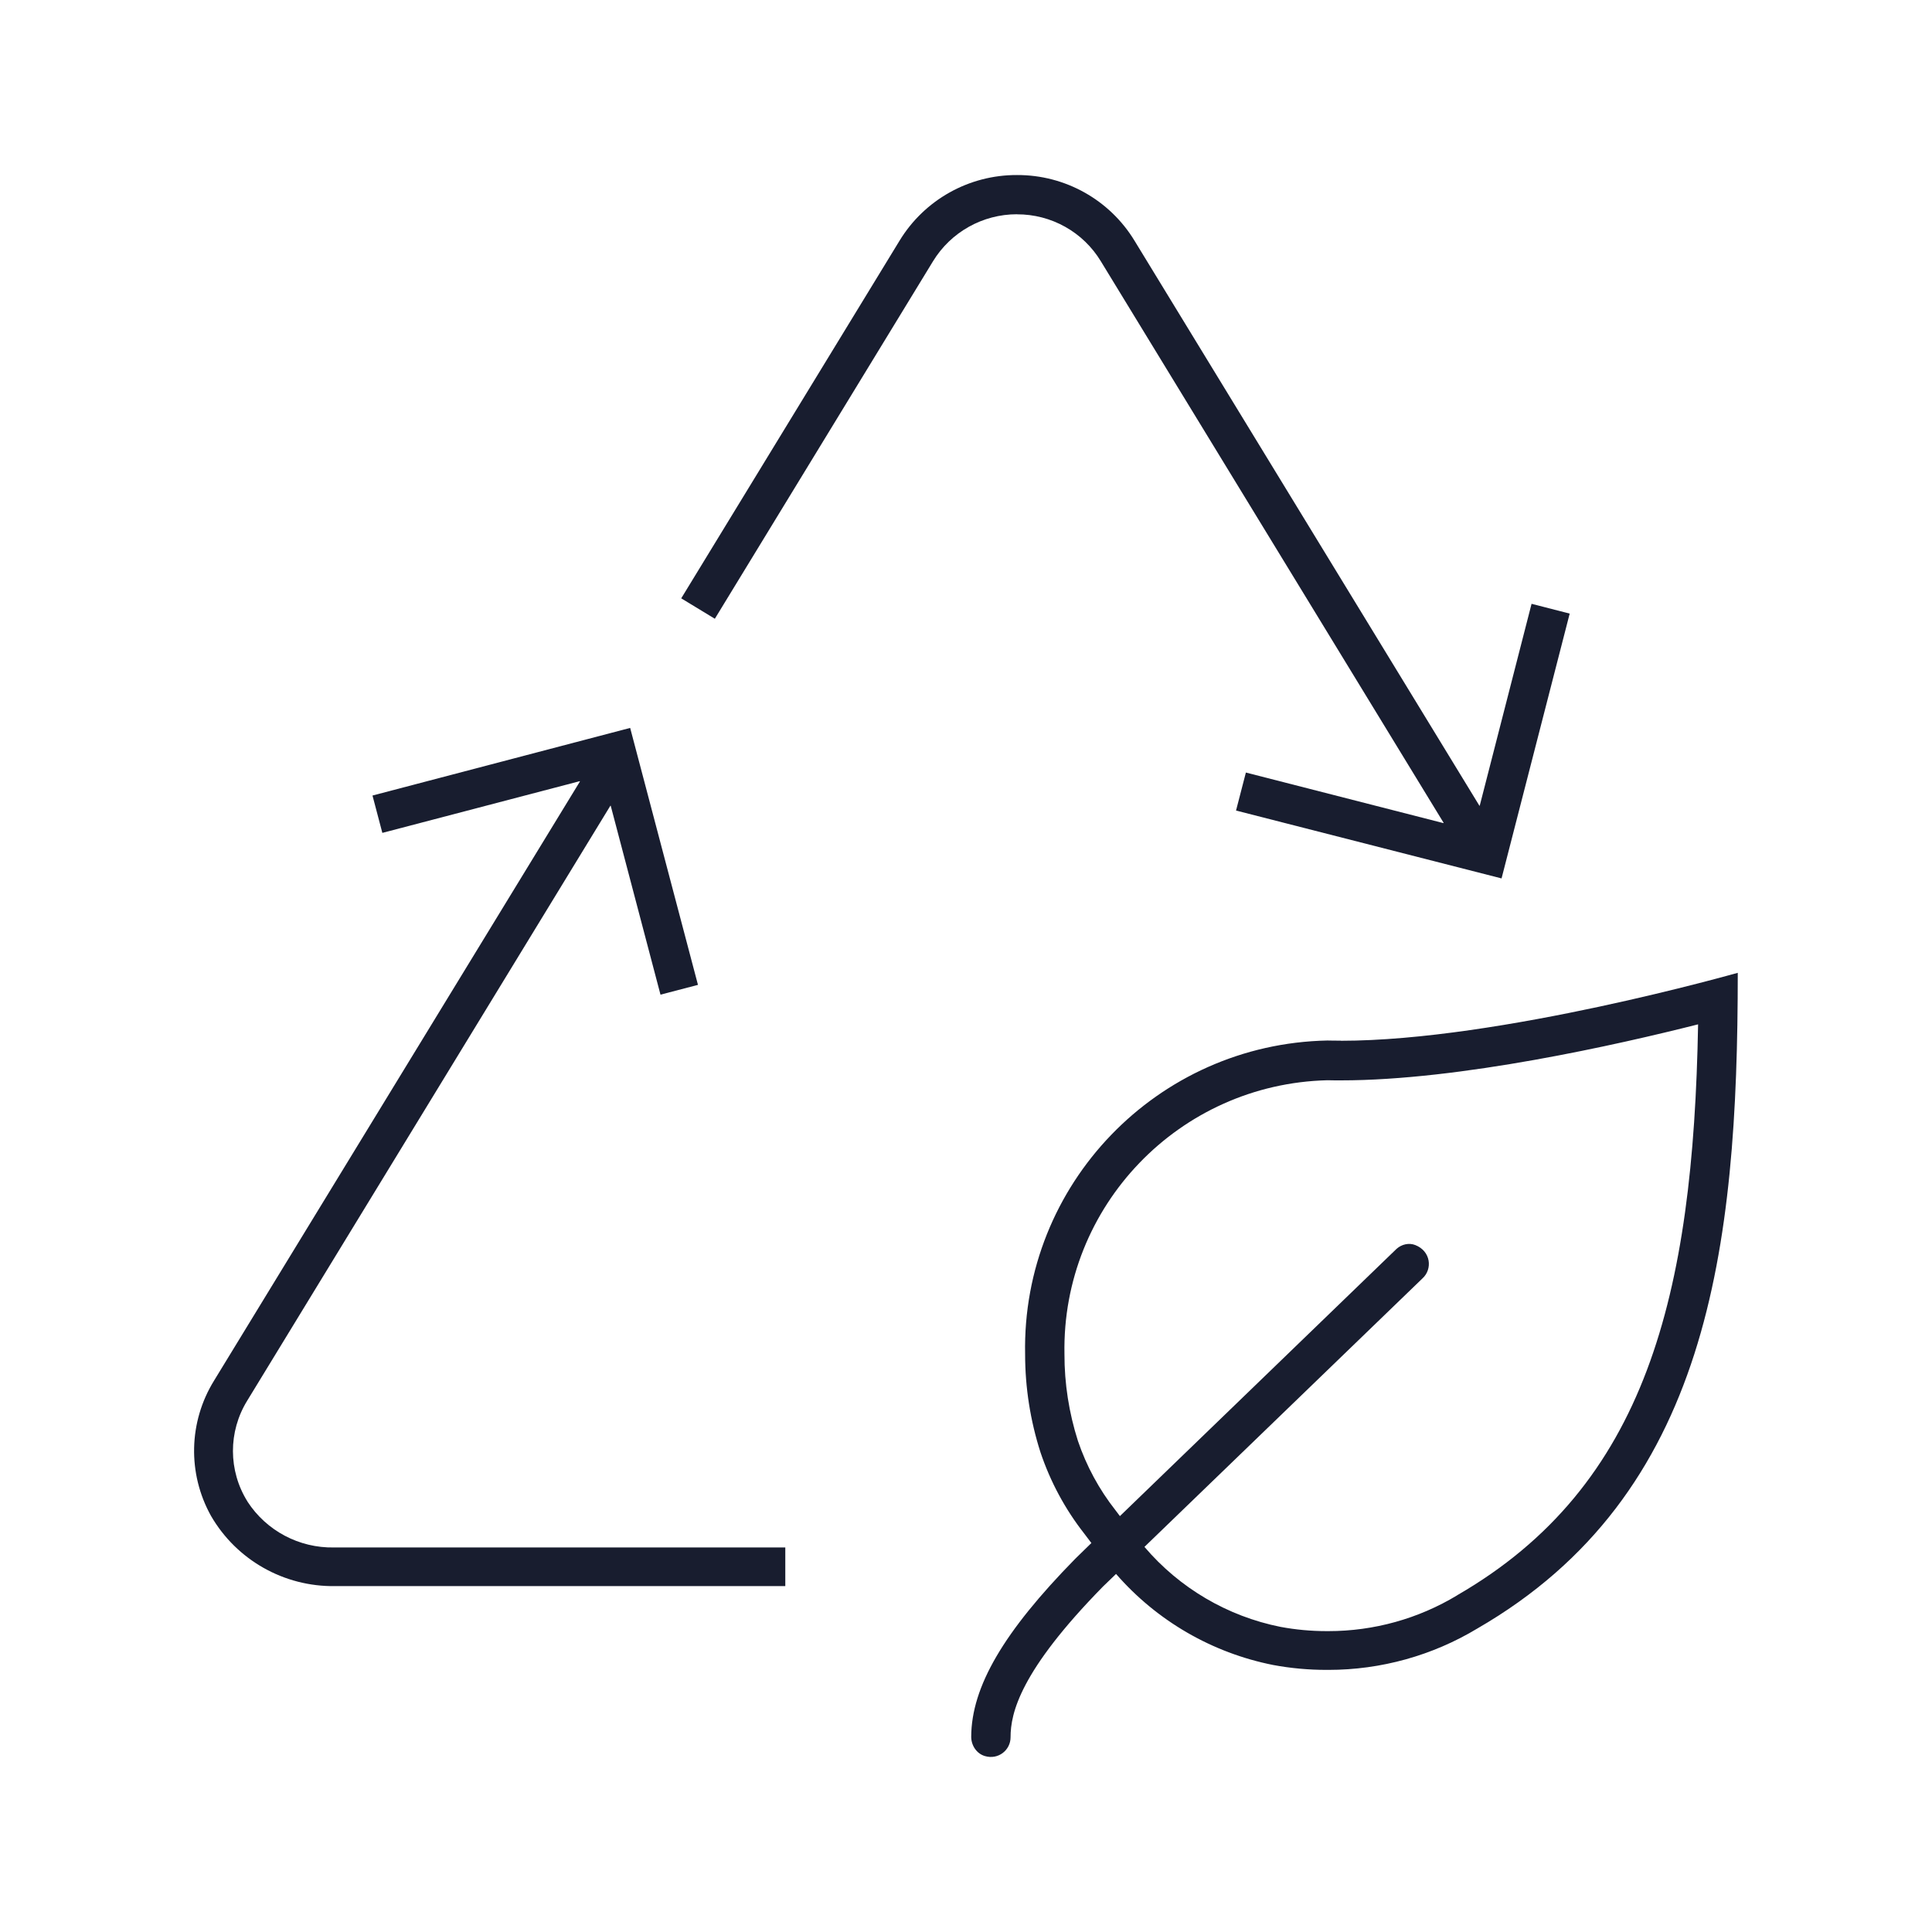 <svg xmlns="http://www.w3.org/2000/svg" id="Layer_1" viewBox="0 0 300 300"><path d="M157.91,33.28c5.33-.02,10.29,2.75,13.04,7.31l53.21,87.17s0,.05-.03.05l-30.67-7.85-1.53,5.9,41.23,10.54,10.58-41.12-5.92-1.52-8.05,31.35h-.05s-53.54-87.71-53.54-87.71c-3.86-6.37-10.79-10.25-18.26-10.22-7.47-.03-14.4,3.86-18.26,10.23l-33.88,55.5,5.22,3.17,33.87-55.5c2.77-4.54,7.71-7.31,13.04-7.31h0Z" fill="#181d2f"></path><path d="M38.43,233.16c-3-4.79-3.01-10.86-.04-15.67l56.39-92.38h.05s7.73,29.34,7.73,29.34l5.82-1.52-10.53-39.9-40.01,10.5,1.53,5.8,30.65-8.03.03.05-56.81,93.03c-3.96,6.4-4.14,14.43-.48,21,3.97,6.86,11.35,11.03,19.28,10.91h69.9v-6H51.86c-5.41.1-10.49-2.59-13.43-7.12Z" fill="#181d2f"></path><path d="M208.21,161.59c-.71,0-1.4,0-2.09-.02-26.45.53-47.47,22.35-46.94,48.73,0,5.16.81,10.29,2.38,15.2,1.53,4.56,3.82,8.83,6.79,12.62l1.12,1.48-2.5,2.44c-11.13,11.34-16.12,19.87-16.16,27.64,0,1.35.83,2.62,2.12,3,2.08.62,3.99-.92,3.99-2.91,0-3.77,1.49-10.3,14.35-23.41l2.03-1.96c6.33,7.28,14.92,12.26,24.4,14.14,2.73.51,5.51.76,8.29.76h.29c8.15,0,16.15-2.22,23.13-6.43,35.91-20.74,40.43-58.93,40.43-101.81,0-.02-36.94,10.55-61.64,10.55ZM226.27,247.72c-6.03,3.64-12.94,5.56-19.98,5.56h-.29c-2.41,0-4.81-.22-7.17-.66-8.24-1.65-15.68-6.03-21.12-12.42l43.15-41.67c1.63-1.46,1.32-4.26-1.1-5.2-.98-.38-2.1-.12-2.89.58-.09.08-.18.16-.26.25l-42.71,41.26-.68-.9c-2.55-3.24-4.52-6.88-5.84-10.78-1.39-4.36-2.1-8.9-2.09-13.48-.43-22.96,17.81-41.95,40.82-42.52.69.02,1.39.02,2.1.02,18.51,0,43.06-5.56,55.47-8.7-.75,42.04-8.01,71.68-37.41,88.65Z" fill="#181d2f"></path></svg>